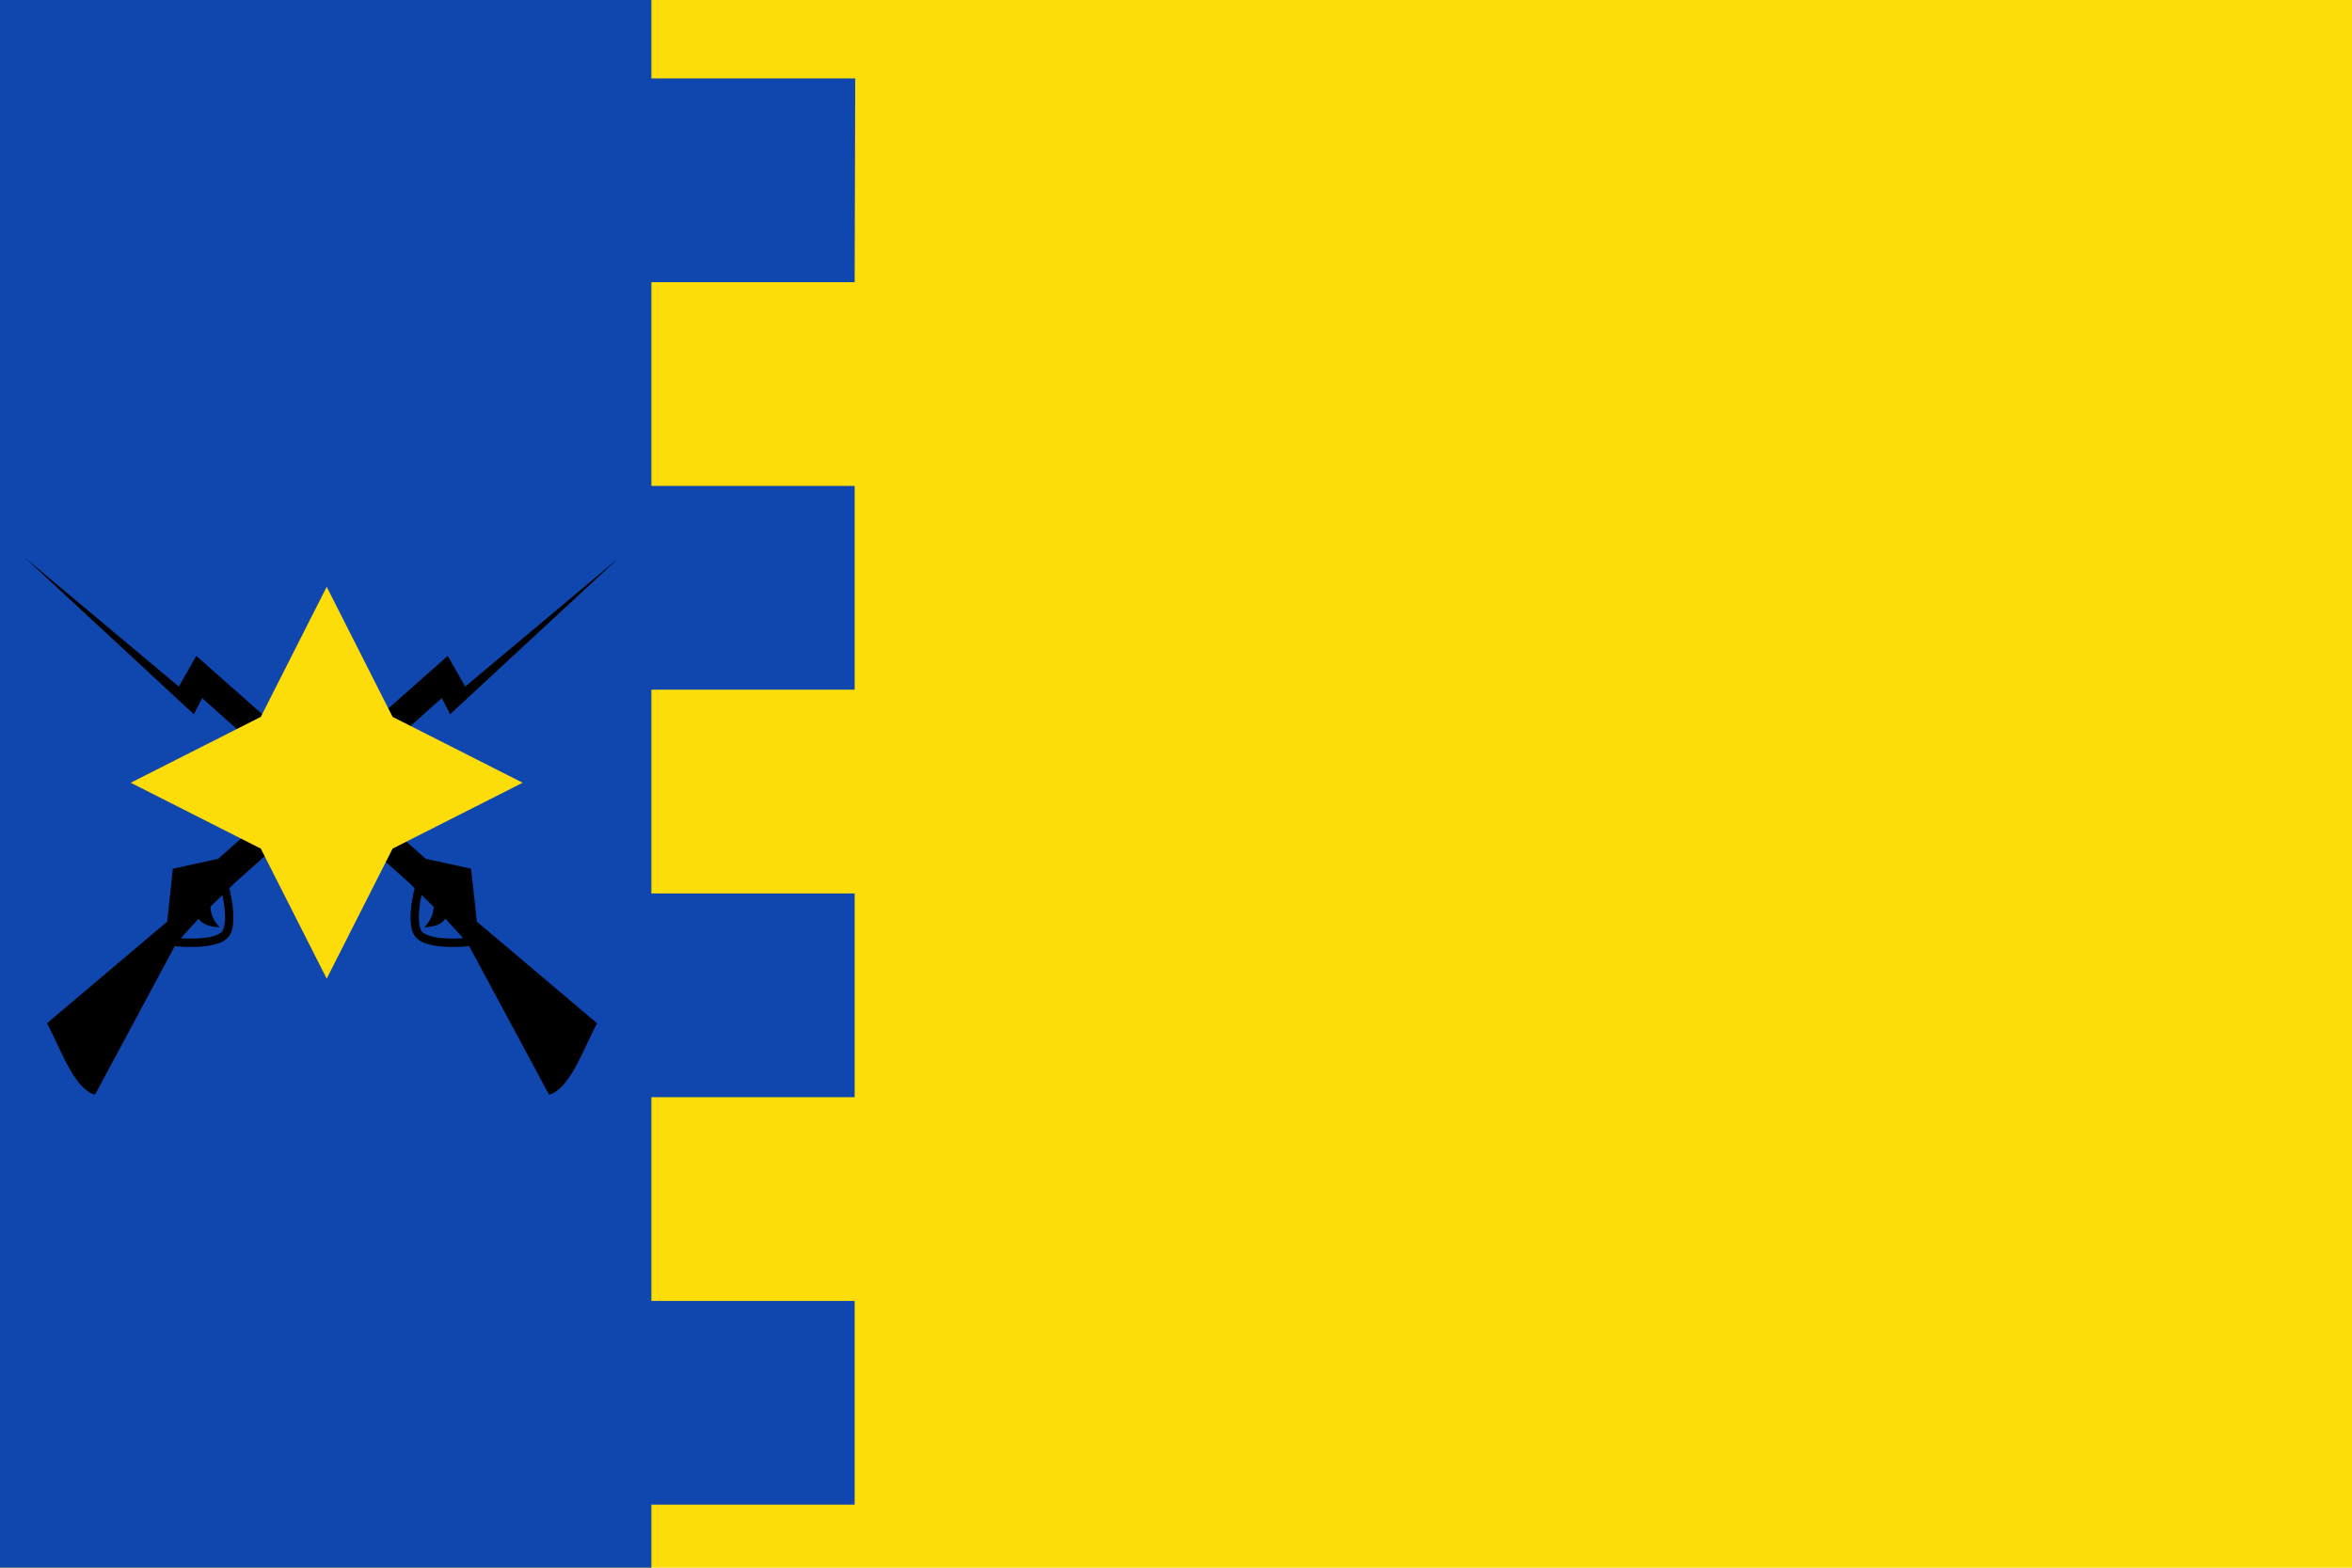 <?xml version="1.0" encoding="UTF-8" standalone="no"?>
<svg
   xmlns:dc="http://purl.org/dc/elements/1.1/"
   xmlns:cc="http://creativecommons.org/ns#"
   xmlns:rdf="http://www.w3.org/1999/02/22-rdf-syntax-ns#"
   xmlns:svg="http://www.w3.org/2000/svg"
   xmlns="http://www.w3.org/2000/svg"
   xmlns:sodipodi="http://sodipodi.sourceforge.net/DTD/sodipodi-0.dtd"
   xmlns:inkscape="http://www.inkscape.org/namespaces/inkscape"
   viewBox="0 0 360 240"
   width="750"
   height="500"
   version="1.1"
   id="svg6951"
   sodipodi:version="0.32"
   inkscape:version="0.47 r22583"
   sodipodi:docname="Bandera_de_Cabanas_de_Ebro.svg"
   inkscape:output_extension="org.inkscape.output.svg.inkscape"
   style="display:inline">
  <sodipodi:namedview
     inkscape:window-height="822"
     inkscape:window-width="1440"
     inkscape:pageshadow="2"
     inkscape:pageopacity="0.0"
     guidetolerance="10.0"
     gridtolerance="10.0"
     objecttolerance="10.0"
     borderopacity="1.0"
     bordercolor="#666666"
     pagecolor="#ffffff"
     id="base"
     showgrid="false"
     inkscape:zoom="1.14"
     inkscape:cx="375"
     inkscape:cy="250"
     inkscape:window-x="0"
     inkscape:window-y="27"
     inkscape:current-layer="layer2"
     inkscape:window-maximized="1" />
  <defs
     id="defs6953">
    <inkscape:perspective
       sodipodi:type="inkscape:persp3d"
       inkscape:vp_x="0 : 250 : 1"
       inkscape:vp_y="0 : 1000 : 0"
       inkscape:vp_z="750 : 250 : 1"
       inkscape:persp3d-origin="375 : 166.66667 : 1"
       id="perspective6981" />
    <path
       id="cross"
       transform="scale(0.24,0.24)"
       d="m 0,215 a 32,32 0 0 0 32,-32 v -16 h 31 a 32,32 0 0 0 0,-64 H 32 V 32 h 199 v 31 a 32,32 0 0 0 64,0 V 32 h 28 A 32,32 0 0 0 355,0 L 0,0 z" />
    <inkscape:perspective
       id="perspective33696"
       inkscape:persp3d-origin="372.04724 : 350.78739 : 1"
       inkscape:vp_z="744.09448 : 526.18109 : 1"
       inkscape:vp_y="0 : 1000 : 0"
       inkscape:vp_x="0 : 526.18109 : 1"
       sodipodi:type="inkscape:persp3d" />
  </defs>
  <g
     inkscape:groupmode="layer"
     id="layer1"
     inkscape:label="Paño"
     sodipodi:insensitive="true"
     style="display:inline">
    <rect
       style="fill:#fcdd09;fill-opacity:1"
       y="-0.054"
       x="0"
       id="rect6957"
       height="240.054"
       width="360" />
  </g>
  <g
     inkscape:groupmode="layer"
     id="layer3"
     inkscape:label="Banda"
     sodipodi:insensitive="true">
    <path
       style="fill:#0f47af;fill-opacity:1;fill-rule:evenodd;stroke:none;display:inline"
       d="m 99.703,0 0,12.005 31.2,0 -0.087,31.193 -31.113,0 0,31.193 31.113,0 0,31.193 -31.113,0 0,31.193 31.113,0 0,31.193 -31.113,0 0,31.193 31.113,0 0,31.193 -31.113,0 0,9.644 L 0,240 0,0 99.703,0 z"
       id="path34556"
       sodipodi:nodetypes="ccccccccccccccccccccc" />
  </g>
  <g
     inkscape:groupmode="layer"
     id="layer2"
     inkscape:label="Carga"
     style="display:inline"
     sodipodi:insensitive="true">
    <path
       style="fill:#000000;fill-opacity:1;fill-rule:evenodd;stroke:none"
       d="m 8.188,178.094 53.625,49.719 2.656,-5.156 66.188,59.062 c 0.555,0.57 1.041,1.074 1.531,1.562 -0.294,1.263 -0.619,2.811 -0.875,4.531 -0.289,1.945 -0.485,4.013 -0.375,5.938 0.11,1.925 0.467,3.809 1.625,5.156 1.237,1.44 3.135,2.097 5.188,2.531 2.052,0.434 4.321,0.586 6.469,0.594 2.044,0.007 3.933,-0.125 5.406,-0.25 l 25.469,47.375 c 6.545,-1.885 10.577,-13.697 15.281,-22.812 l -38.312,-32.406 -1.844,-16.875 -14.438,-3.156 -73.188,-64.719 -5.562,9.781 -48.844,-40.875 z m 126.25,107.375 c 1.263,1.215 2.457,2.348 3.844,3.719 -0.088,2.39 -1.047,4.579 -3,6.562 2.649,-0.16 5.183,-0.551 6.75,-2.719 1.535,1.623 3.403,3.695 5.656,6.219 -0.862,0.066 -1.918,0.099 -3.406,0.094 -2.037,-0.006 -4.229,-0.157 -6,-0.531 -1.771,-0.374 -3.128,-1.001 -3.719,-1.688 -0.511,-0.594 -0.875,-1.862 -0.969,-3.5 -0.094,-1.638 0.04,-3.572 0.312,-5.406 0.175,-1.176 0.361,-2.03 0.531,-2.75 z"
       transform="scale(0.48,0.48)"
       id="path32256" />
    <path
       style="fill:#000000;fill-opacity:1;fill-rule:evenodd;stroke:none"
       d="m 197.156,178.094 -48.812,40.875 -5.562,-9.781 L 69.562,273.906 55.125,277.062 53.312,293.938 15,326.344 c 4.705,9.116 8.736,20.928 15.281,22.812 l 25.438,-47.375 c 1.471,0.124 3.374,0.257 5.406,0.25 2.148,-0.008 4.385,-0.16 6.438,-0.594 2.052,-0.434 3.982,-1.092 5.219,-2.531 1.158,-1.347 1.515,-3.232 1.625,-5.156 0.11,-1.925 -0.086,-3.993 -0.375,-5.938 -0.254,-1.708 -0.582,-3.241 -0.875,-4.5 0.499,-0.497 0.996,-1.012 1.562,-1.594 l 66.156,-59.062 2.656,5.156 53.625,-49.719 z M 70.906,285.5 c 0.169,0.715 0.327,1.558 0.5,2.719 0.273,1.834 0.438,3.769 0.344,5.406 -0.094,1.638 -0.458,2.906 -0.969,3.5 -0.59,0.687 -1.948,1.313 -3.719,1.688 -1.771,0.374 -3.901,0.524 -5.938,0.531 -1.513,0.005 -2.585,-0.026 -3.469,-0.094 2.262,-2.534 4.148,-4.592 5.688,-6.219 1.567,2.165 4.071,2.559 6.719,2.719 -1.953,-1.984 -2.881,-4.173 -2.969,-6.562 1.376,-1.36 2.561,-2.484 3.812,-3.688 z"
       transform="scale(0.48,0.48)"
       id="path34572" />
    <path
       sodipodi:type="star"
       style="fill:#fcdd09;fill-opacity:1;fill-rule:evenodd;stroke:none;display:inline"
       id="path32240"
       sodipodi:sides="4"
       sodipodi:cx="-22.408407"
       sodipodi:cy="468.24969"
       sodipodi:r1="82.177734"
       sodipodi:r2="39.075169"
       sodipodi:arg1="1.5707963"
       sodipodi:arg2="2.3561945"
       inkscape:flatsided="false"
       inkscape:rounded="0"
       inkscape:randomized="0"
       d="M -22.408,550.427 -50.039,495.88 -104.586,468.25 -50.039,440.619 -22.408,386.072 5.222,440.619 59.769,468.25 5.222,495.88 -22.408,550.427 z"
       transform="matrix(0.365,0,0,0.365,58.184,-51.08)" />
  </g>
</svg>
